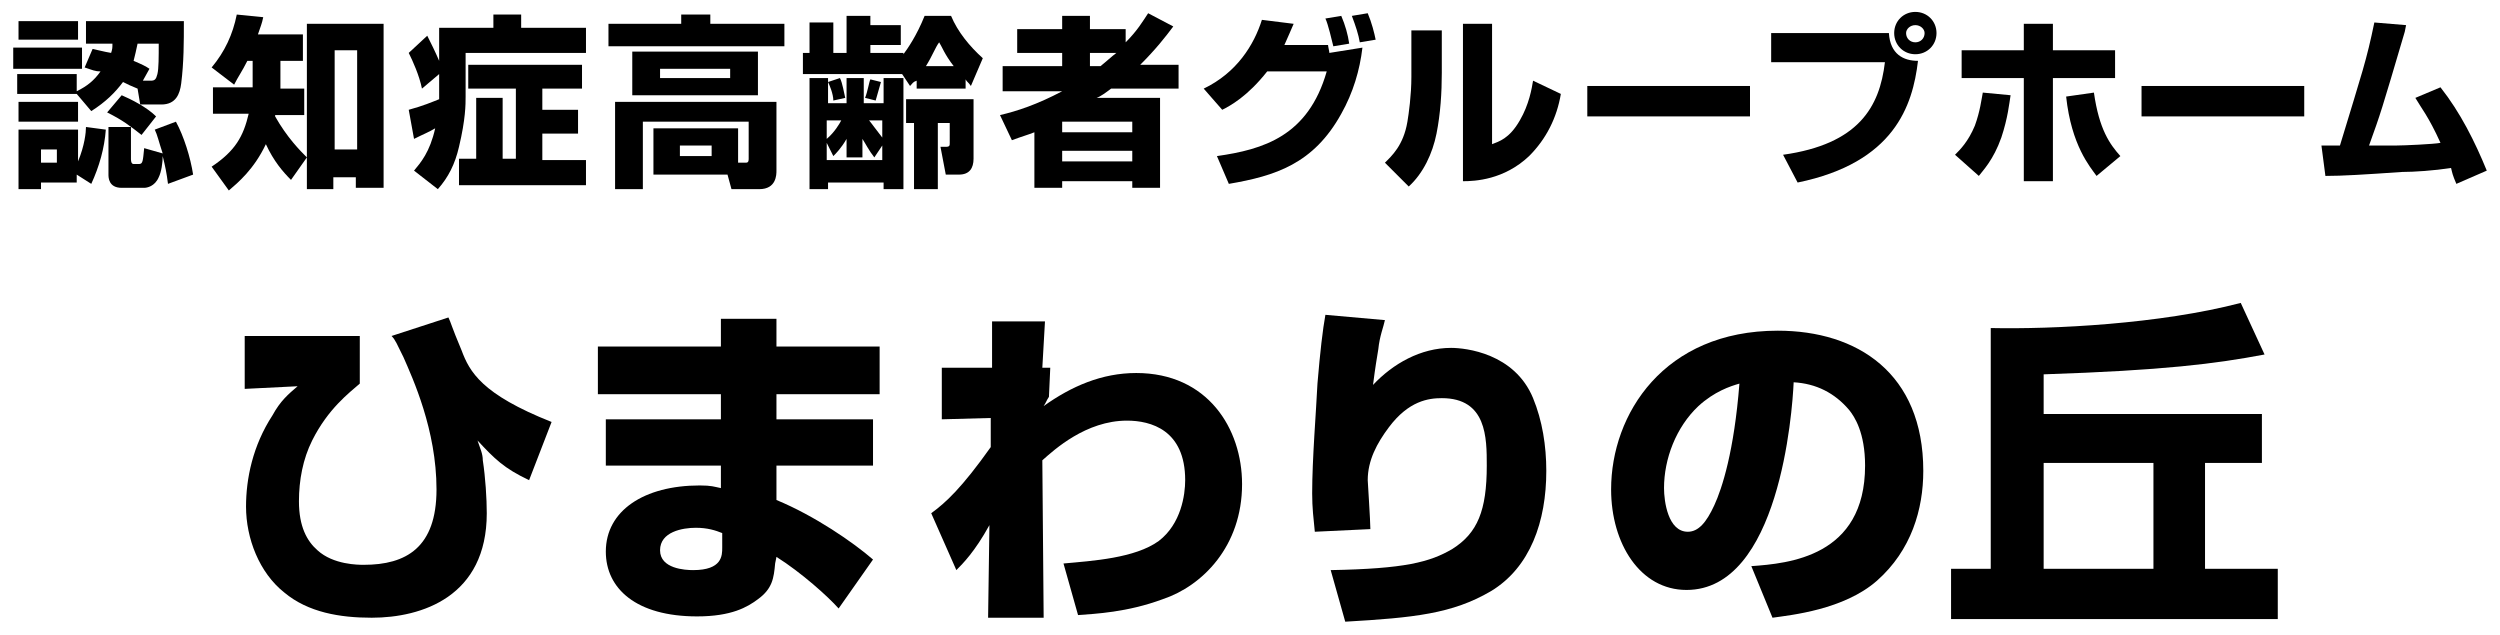 <?xml version="1.0" encoding="utf-8"?>
<!-- Generator: Adobe Illustrator 21.1.0, SVG Export Plug-In . SVG Version: 6.00 Build 0)  -->
<svg version="1.1" id="レイヤー_1" xmlns="http://www.w3.org/2000/svg" xmlns:xlink="http://www.w3.org/1999/xlink" x="0px"
	 y="0px" viewBox="0 0 189 48" style="enable-background:new 0 0 189 48;" xml:space="preserve">
<g>
	<path d="M1,3.6h5.2v1.6H1V3.6z M5.8,7.1L5.8,7.1l-4.5,0V5.6h4.5v1.3c0.8-0.4,1.3-0.8,1.8-1.5C7.2,5.4,7,5.3,6.4,5.1L7,3.7
		C7.5,3.8,7.8,3.9,8.4,4c0.1-0.3,0.1-0.4,0.1-0.7h-2V1.6h7.4c0,1.6,0,3.1-0.2,4.7c-0.1,0.8-0.4,1.6-1.5,1.6h-1.6l-0.2-1.2l0,0
		C9.9,6.5,9.7,6.4,9.3,6.2C8.7,7,8,7.7,6.9,8.4L5.8,7.1z M1.4,1.6h4.5V3H1.4V1.6z M1.4,7.7h4.5v1.5H1.4V7.7z M5.8,13.2v0.6H3.1v0.5
		H1.4V9.8h4.5v2.4c0.5-1.2,0.6-2.2,0.6-2.6L8,9.8c-0.1,1.4-0.5,2.8-1.1,4.1L5.8,13.2z M3.1,11.3v1h1.2v-1H3.1z M12.7,13.9
		c-0.1-0.8-0.2-1.3-0.4-2.1c0,0.5-0.1,1.2-0.3,1.6c-0.3,0.7-0.9,0.8-1.1,0.8H9.2c-1,0-1-0.8-1-1V9.6h1.7V12c0,0.1,0,0.4,0.2,0.4h0.4
		c0.3,0,0.3-0.2,0.4-1.2l1.4,0.4c-0.3-0.9-0.4-1.4-0.6-1.8l1.6-0.6c0.6,1.1,1.1,2.7,1.3,4L12.7,13.9z M9.2,7.2
		c0.7,0.3,1.9,0.9,2.6,1.6l-1.1,1.4C9.8,9.5,9.3,9.1,8.1,8.5L9.2,7.2z M10.4,3.3c-0.1,0.5-0.2,0.9-0.3,1.3c0.7,0.3,0.9,0.4,1.2,0.6
		l-0.5,0.9h0.6c0.3,0,0.4-0.1,0.5-0.5C12,5.2,12,4.3,12,3.3H10.4z"/>
	<path d="M22,13.6c-0.6-0.6-1.3-1.4-1.9-2.7c-0.9,1.9-2.1,2.9-2.8,3.5L16,12.6c1.8-1.2,2.4-2.3,2.8-4h-2.7v-2h3V4.6h-0.4
		c-0.4,0.8-0.7,1.2-1,1.8L16,5.1c1-1.2,1.6-2.5,1.9-4l2,0.2c-0.1,0.5-0.2,0.7-0.4,1.3h3.4v2h-1.7v2.1H23v2h-2.2l0,0.1
		c0.9,1.6,1.9,2.6,2.4,3.1V1.8H29v12.4h-2.1v-0.8h-1.7v0.9h-2v-2.4L22,13.6z M25.3,3.8v7.5h1.7V3.8H25.3z"/>
	<path d="M33.2,5.6l-1.3,1.1c-0.2-1-0.7-2.1-1-2.7l1.4-1.3c0.3,0.6,0.6,1.2,0.9,1.9V2.1h4.1v-1h2.1v1h4.9V4h-9.1v3.3
		c0,0.6,0,1.7-0.5,3.8c-0.3,1.3-0.8,2.3-1.6,3.2l-1.8-1.4c0.5-0.6,1.2-1.4,1.6-3.2c-0.5,0.3-0.8,0.4-1.6,0.8l-0.4-2.2
		c1.1-0.3,1.8-0.6,2.3-0.8V7.4V5.6z M44,4.9v1.8h-3v1.6h2.7v1.8h-2.7v2h3.3v1.9h-9.6V12h1.3V7.4h2V12h1V6.7h-3.6V4.9H44z"/>
	<path d="M51.5,1.1h2.2v0.7h5.6v1.7H46V1.8h5.5V1.1z M55.8,12.3h0.5c0.2,0,0.3,0,0.3-0.3V9.2h-8v5.1h-2.1V7.7h12.2v5.2
		c0,0.3,0,1.4-1.3,1.4h-2.1L55,13.2h-5.6V9.7h6.4V12.3z M57.3,3.9v3.3h-9.5V3.9H57.3z M49.9,5.2v0.7h5.3V5.2H49.9z M51.4,11v0.8h2.4
		V11H51.4z"/>
	<path d="M68.2,5.6h-7.5V4h0.5V1.7h1.8V4H64V1.2h1.8v0.7h2.3v1.5h-2.3V4h2.5v0.1c0.3-0.4,1-1.4,1.6-2.9h2c0.5,1.2,1.4,2.3,2.4,3.2
		l-0.9,2.1C73.2,6.2,73.1,6.2,73,6v0.7h-3.7V6.1C69,6.2,69,6.3,68.8,6.5L68.2,5.6z M64,7.8V5.9h1.3v1.9h1.5V5.9h1.5v8.4h-1.5v-0.5
		h-4.2v0.5h-1.4V5.9h1.4v1.9H64z M62.5,9.1v1.4c0.6-0.5,1-1.2,1.1-1.4H62.5z M65.3,11.9H64v-1.4c-0.4,0.7-0.8,1.1-1,1.3l-0.5-1v1.3
		h4.2V11l-0.6,0.9c-0.4-0.5-0.7-1.1-0.9-1.4V11.9z M63.5,5.9c0.2,0.4,0.3,1.1,0.4,1.5L63,7.6c0-0.5-0.3-1.2-0.4-1.4L63.5,5.9z
		 M66.6,6.2c-0.1,0.4-0.3,1-0.4,1.4l-0.8-0.2c0.2-0.5,0.3-1.2,0.4-1.4L66.6,6.2z M65.7,9.1c0.1,0.1,0.6,0.8,1,1.3V9.1H65.7z
		 M73.6,7.5V12c0,0.7-0.3,1.2-1.1,1.2h-1l-0.4-2.1h0.4c0.3,0,0.3-0.1,0.3-0.3V9.3h-0.9v5h-1.8v-5h-0.6V7.5H73.6z M72.1,5
		c-0.7-0.9-0.9-1.5-1.1-1.8C70.7,3.6,70.5,4.2,70,5H72.1z"/>
	<path d="M75.6,8.7c1.3-0.3,2.8-0.8,4.7-1.8h-4.5V5h4.5V4h-3.4V2.2h3.4v-1h2.1v1h2.7v1c0.9-0.9,1.3-1.6,1.7-2.2l1.9,1
		c-0.6,0.8-1.3,1.7-2.5,2.9h2.9v1.8H84c-0.4,0.3-0.8,0.6-1.1,0.7h4.8v6.8h-2.1v-0.5h-5.3v0.5h-2.1V10c-0.5,0.2-0.9,0.3-1.7,0.6
		L75.6,8.7z M80.3,9.2V10h5.3V9.2H80.3z M80.3,11.4v0.8h5.3v-0.8H80.3z M82.4,4v1h0.8c0.5-0.4,0.8-0.7,1.2-1H82.4z"/>
	<path d="M91,6.7c2.5-1.2,3.8-3.3,4.4-5.2l2.4,0.3c-0.2,0.5-0.4,0.9-0.7,1.6h3.3c0,0.1,0.1,0.5,0.1,0.6l2.5-0.4
		c-0.2,1.7-0.7,3.4-1.6,5c-2.1,3.8-5,4.7-8.5,5.3L92,11.8c3.5-0.5,6.9-1.5,8.3-6.4h-4.5C94.3,7.3,93,8,92.4,8.3L91,6.7z M100.8,3.5
		c-0.1-0.4-0.4-1.7-0.6-2.1l1.2-0.2c0.3,0.7,0.5,1.4,0.6,2.1L100.8,3.5z M102.8,3.2c-0.1-0.6-0.3-1.2-0.6-2l1.2-0.2
		c0.3,0.7,0.5,1.5,0.6,2L102.8,3.2z"/>
	<path d="M109,5.5c0,1.5-0.1,3.1-0.4,4.6c-0.3,1.5-1,3-2.1,4l-1.8-1.8c0.5-0.5,1.4-1.3,1.7-3.1c0.1-0.6,0.3-2,0.3-3.4V2.3h2.3V5.5z
		 M112.8,10.9c0.5-0.2,1.3-0.4,2.1-1.8c0.7-1.2,0.9-2.4,1-3l2.1,1c-0.3,1.8-1.1,3.4-2.4,4.7c-1.9,1.8-4.1,1.9-5,1.9V1.8h2.2V10.9z"
		/>
	<path d="M132.3,6.5v2.3H120V6.5H132.3z"/>
	<path d="M142.8,2.5c0.1,1.6,1.1,2.1,2.2,2.1c-0.4,3.4-1.8,7.7-9.1,9.2l-1.1-2.1c5.7-0.8,7.3-3.6,7.7-7h-8.6V2.5H142.8z M144.8,4.1
		c-0.9,0-1.6-0.7-1.6-1.6c0-0.9,0.7-1.6,1.6-1.6c0.9,0,1.6,0.7,1.6,1.6C146.4,3.4,145.7,4.1,144.8,4.1z M144.8,1.9
		c-0.4,0-0.7,0.3-0.7,0.6c0,0.4,0.3,0.7,0.7,0.7s0.7-0.3,0.7-0.7C145.5,2.2,145.2,1.9,144.8,1.9z"/>
	<path d="M147.8,11.7c0.4-0.4,1-1,1.5-2.2c0.4-1.1,0.5-2,0.6-2.5l2.1,0.2c-0.1,0.6-0.2,1.7-0.7,3.2c-0.6,1.7-1.4,2.5-1.7,2.9
		L147.8,11.7z M155.2,1.8v2h4.7v2.1h-4.7v7.8h-2.2V5.9h-4.7V3.8h4.7v-2H155.2z M158.3,7c0.4,2.8,1.2,3.9,2,4.8l-1.8,1.5
		c-0.5-0.7-1.9-2.3-2.3-6L158.3,7z"/>
	<path d="M174.2,6.5v2.3h-12.3V6.5H174.2z"/>
	<path d="M184.5,6.6c1.5,1.9,2.6,4.1,3.5,6.3l-2.3,1c-0.3-0.7-0.3-0.8-0.4-1.2c-1.3,0.2-2.8,0.3-3.7,0.3c-2.9,0.2-4.5,0.3-5.8,0.3
		l-0.3-2.3c0.2,0,1.3,0,1.4,0c1.7-5.6,2-6.4,2.6-9.3l2.4,0.2l-0.1,0.5c-1.8,6.1-1.8,6.1-2.7,8.6c1.6,0,1.8,0,2.1,0
		c0.5,0,2.8-0.1,3.3-0.2c-0.9-2-1.5-2.7-1.9-3.4L184.5,6.6z"/>
	<path d="M27.2,25.3v3.7c-0.8,0.7-2.4,1.9-3.6,4.3c-0.7,1.4-1,3-1,4.6c0,1.9,0.6,3,1.4,3.7c1.2,1.1,3.1,1.1,3.5,1.1
		c3.2,0,5.5-1.3,5.5-5.7c0-4.5-1.8-8.4-2.5-10c-0.5-1-0.6-1.3-0.9-1.6l4.3-1.4c0.2,0.4,0.2,0.6,1,2.5c0.6,1.6,1.5,3.3,6.8,5.4
		l-1.7,4.4c-1.9-0.9-2.6-1.6-3.9-3c0.2,0.6,0.4,1,0.4,1.5c0.2,1.3,0.3,2.9,0.3,4c0,6.3-4.9,7.9-8.7,7.9c-2.4,0-4.8-0.4-6.6-1.9
		c-1.9-1.5-2.9-4.1-2.9-6.5c0-2.1,0.5-4.6,2-6.9c0.6-1.1,1.2-1.6,1.9-2.2l-4,0.2v-4H27.2z"/>
	<path d="M54.5,26.2v-2.1h4.2v2.1h7.8v3.6h-7.8v1.9H66v3.5h-7.3v2.6c2.9,1.2,5.8,3.2,7.3,4.5l-2.6,3.7c-0.8-0.9-2.8-2.7-4.7-3.9
		l-0.1,0.5c-0.1,1.1-0.2,1.9-1.3,2.7c-0.8,0.6-2,1.3-4.6,1.3c-4.6,0-6.9-2.1-6.9-4.9c0-3.1,2.9-5,7.1-5c0.9,0,1.1,0.1,1.6,0.2v-1.7
		h-8.7v-3.5h8.7v-1.9h-9.3v-3.6H54.5z M54.6,40.3c-0.5-0.2-1.1-0.4-2-0.4c-1,0-2.7,0.3-2.7,1.7c0,1.4,1.9,1.5,2.5,1.5
		c2.2,0,2.2-1.1,2.2-1.7V40.3z"/>
	<path d="M80.4,42.6c2.2-0.2,5.4-0.4,7.2-1.7c1.7-1.3,2-3.5,2-4.6c0-3.8-2.6-4.5-4.4-4.5c-3.1,0-5.5,2.2-6.4,3l0.1,11.9h-4.2l0.1-7
		c-1.1,2-2,2.9-2.5,3.4l-1.9-4.3c1.1-0.8,2.3-1.9,4.5-5v-2.2l-3.7,0.1v-3.9h3.8v-3.5H79l-0.2,3.5h0.6l-0.1,2.2
		c-0.2,0.3-0.2,0.4-0.4,0.7c2.1-1.5,4.4-2.5,7-2.5c5.4,0,8,4.2,8,8.4c0,4.7-3,7.7-6,8.7c-2.7,1-5.1,1.1-6.4,1.2L80.4,42.6z"/>
	<path d="M104.7,24.2c-0.1,0.5-0.4,1.2-0.5,2.2c-0.3,1.8-0.3,2-0.4,2.7c1.5-1.6,3.6-2.8,5.9-2.8c1.1,0,4.8,0.4,6.2,3.8
		c0.7,1.7,1,3.6,1,5.5c0,3.8-1.2,7.3-4.2,9.1c-2.9,1.7-5.8,2-11,2.3l-1.1-3.9c5.6-0.1,7.5-0.6,9.2-1.6c1.9-1.2,2.6-2.9,2.6-6.3
		c0-2.1,0-5.1-3.4-5.1c-1,0-2.5,0.2-4,2.2c-0.9,1.2-1.6,2.5-1.6,4c0,0.1,0.2,3.1,0.2,3.7l-4.2,0.2c-0.1-1-0.2-1.8-0.2-2.9
		c0-2.6,0.3-6.2,0.4-8.3c0.2-2.4,0.4-4.1,0.6-5.2L104.7,24.2z"/>
	<path d="M132.4,42.8c2.8-0.2,8.6-0.7,8.6-7.6c0-2.5-0.8-3.7-1.2-4.2c-1.1-1.3-2.5-2-4.2-2.1c-0.1,2.3-1.1,15.7-8.1,15.7
		c-3.5,0-5.7-3.5-5.7-7.6c0-5.7,4-12,12.6-12c6,0,11,3.2,11,10.6c0,2.9-0.9,6-3.5,8.3c-2.5,2.2-6.5,2.6-7.9,2.8L132.4,42.8z
		 M128.4,30.7c-1.7,1.6-2.6,4-2.6,6.2c0,1,0.3,3.3,1.8,3.3c0.8,0,1.4-0.7,2-2c0.6-1.3,1.5-4.1,1.9-9.2
		C130.8,29.2,129.6,29.6,128.4,30.7z"/>
	<path d="M171.2,26.8c-3.7,0.7-7.6,1.2-16.7,1.5v3H171V35h-4.3v8h5.5v3.8h-24.7V43h3V24.8c4.7,0.1,12.8-0.3,18.9-1.9L171.2,26.8z
		 M154.5,35v8h8.3v-8H154.5z"/>
</g>
</svg>
